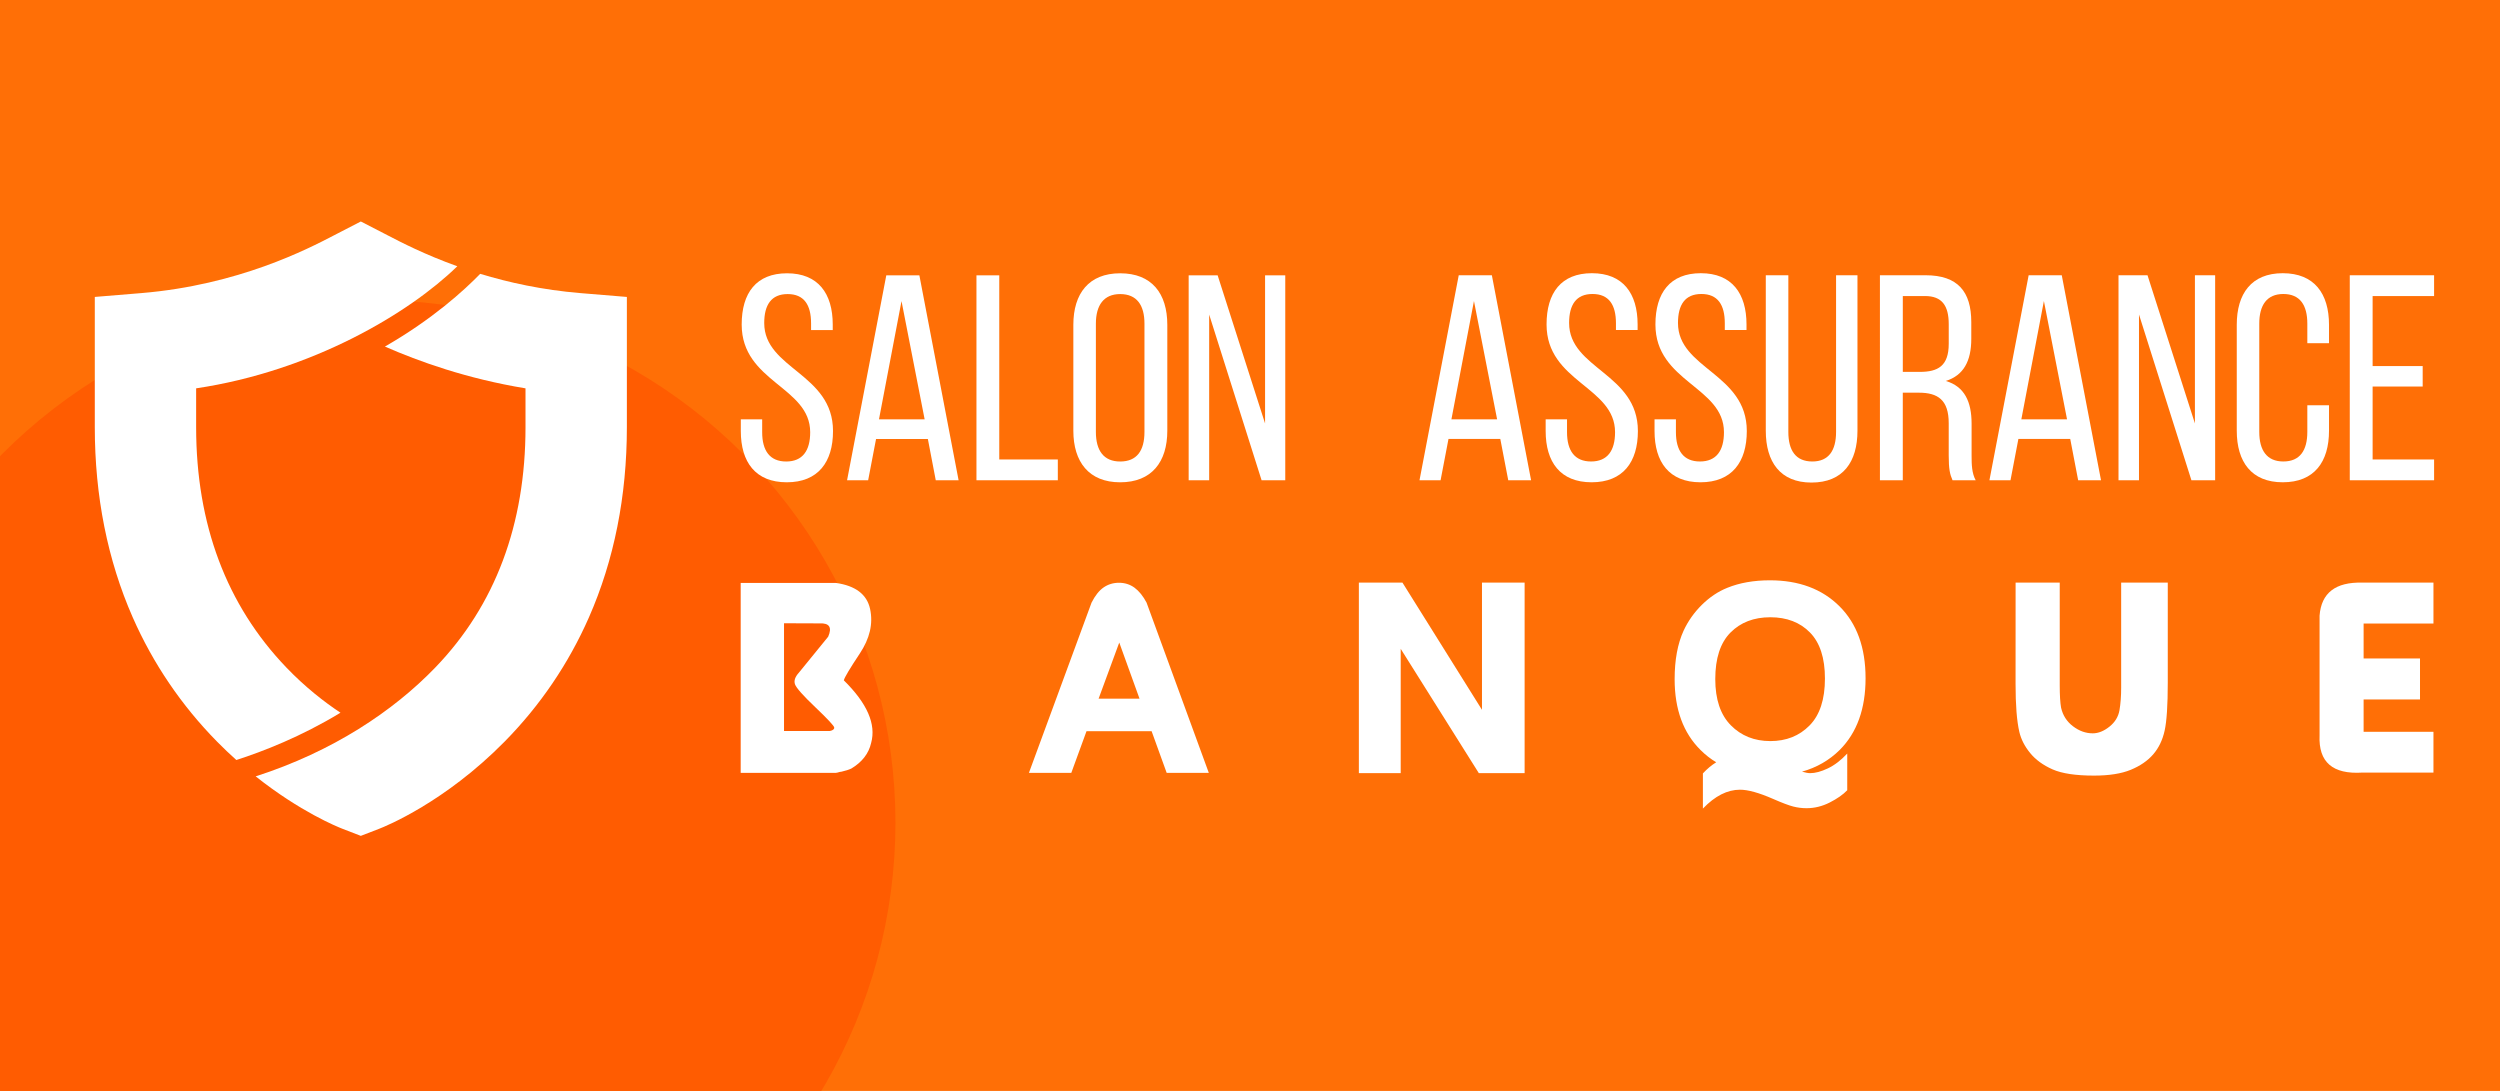 <?xml version="1.0" encoding="utf-8"?>
<!-- Generator: Adobe Illustrator 16.0.0, SVG Export Plug-In . SVG Version: 6.00 Build 0)  -->
<!DOCTYPE svg PUBLIC "-//W3C//DTD SVG 1.1//EN" "http://www.w3.org/Graphics/SVG/1.1/DTD/svg11.dtd">
<svg version="1.1" id="Calque_1" xmlns="http://www.w3.org/2000/svg" xmlns:xlink="http://www.w3.org/1999/xlink" x="0px" y="0px"
	 width="275px" height="120px" viewBox="0 0 275 120" enable-background="new 0 0 275 120" xml:space="preserve">
<rect fill="#FF6F06" width="275" height="120"/>
<circle fill="#FF5C01" cx="41" cy="90.5" r="57.5"/>
<g>
	<path fill="#FFFFFF" d="M91.601,35.697v0.611h-2.383v-0.74c0-2.029-0.772-3.22-2.575-3.22c-1.803,0-2.578,1.191-2.578,3.188
		c0,5.056,7.567,5.538,7.567,11.881c0,3.412-1.641,5.635-5.086,5.635c-3.446,0-5.056-2.223-5.056-5.635v-1.288h2.35v1.417
		c0,2.028,0.838,3.22,2.641,3.22c1.803,0,2.641-1.192,2.641-3.22c0-5.023-7.536-5.506-7.536-11.849c0-3.478,1.611-5.635,4.992-5.635
		C89.991,30.062,91.601,32.283,91.601,35.697z"/>
	<path fill="#FFFFFF" d="M96.366,48.287l-0.869,4.54h-2.319l4.314-22.54h3.639l4.314,22.54h-2.512l-0.869-4.54H96.366z
		 M96.688,46.129h5.023l-2.544-13.008L96.688,46.129z"/>
	<path fill="#FFFFFF" d="M107.41,52.827v-22.54h2.51V50.54h6.44v2.287H107.41z"/>
	<path fill="#FFFFFF" d="M118.068,35.729c0-3.445,1.707-5.667,5.151-5.667c3.478,0,5.185,2.221,5.185,5.667v11.657
		c0,3.413-1.708,5.667-5.185,5.667c-3.444,0-5.151-2.253-5.151-5.667V35.729L118.068,35.729z M120.547,47.514
		c0,2.061,0.869,3.252,2.672,3.252c1.835,0,2.672-1.192,2.672-3.252V35.6c0-2.028-0.837-3.252-2.672-3.252
		c-1.803,0-2.672,1.224-2.672,3.252V47.514z"/>
	<path fill="#FFFFFF" d="M133.008,52.827h-2.255v-22.54h3.188l5.217,16.293V30.287h2.221v22.54h-2.605l-5.765-18.225L133.008,52.827
		L133.008,52.827z"/>
</g>
<g>
	<path fill="#FFFFFF" d="M81.475,64.12h10.462c2.174,0.308,3.43,1.266,3.775,2.877c0.344,1.608-0.035,3.239-1.136,4.894
		c-1.1,1.655-1.688,2.637-1.755,2.946c2.571,2.531,3.572,4.826,3.003,6.892c-0.268,1.166-0.996,2.101-2.18,2.811
		c-0.281,0.132-0.639,0.244-1.078,0.344l-0.194,0.029l-0.269,0.074l-0.194,0.031H81.475V64.12z M90.158,68.573l-3.916-0.015v11.853
		h5.037c0.338-0.067,0.501-0.197,0.487-0.382c-0.016-0.182-0.704-0.922-2.065-2.219c-1.36-1.295-2.109-2.14-2.249-2.533
		c-0.141-0.395,0.006-0.824,0.434-1.293l3.213-3.946C91.55,69.014,91.234,68.521,90.158,68.573z"/>
	<path fill="#FFFFFF" d="M132.97,85.018h-4.634l-1.659-4.588h-7.16l-1.675,4.588h-4.662l6.891-18.729
		c0.388-0.769,0.828-1.325,1.321-1.668c0.495-0.343,1.06-0.517,1.697-0.517c0.647,0,1.219,0.184,1.712,0.545
		c0.493,0.367,0.936,0.91,1.322,1.64L132.97,85.018z M125.347,76.854l-2.229-6.174l-2.272,6.174H125.347z"/>
	<path fill="#FFFFFF" d="M149.475,85.047V64.089h4.797l8.746,13.991V64.089h4.69v20.958h-5.036l-8.595-13.678v13.678H149.475z"/>
	<path fill="#FFFFFF" d="M188.782,83.85c-0.628-0.377-1.199-0.826-1.718-1.344c-1.904-1.885-2.854-4.48-2.854-7.79
		c0-2.12,0.326-3.899,0.984-5.337c0.488-1.056,1.16-2.005,2.01-2.847c0.854-0.841,1.789-1.468,2.805-1.875
		c1.354-0.548,2.914-0.823,4.68-0.823c3.188,0,5.74,0.952,7.651,2.855c1.916,1.904,2.872,4.543,2.872,7.922
		c0,3.359-0.949,5.984-2.84,7.879c-1.155,1.145-2.541,1.941-4.154,2.392c0.387,0.109,0.686,0.165,0.895,0.165
		c0.559,0,1.205-0.172,1.936-0.518c0.733-0.344,1.448-0.889,2.146-1.637v4.035c-0.459,0.479-1.1,0.928-1.922,1.346
		s-1.67,0.629-2.551,0.629c-0.498,0-0.982-0.061-1.457-0.182c-0.472-0.117-1.224-0.402-2.25-0.85
		c-1.531-0.668-2.738-1.003-3.615-1.003c-1.396,0-2.756,0.692-4.082,2.077v-3.87C187.779,84.578,188.268,84.169,188.782,83.85z
		 M188.68,74.701c0,2.234,0.571,3.926,1.713,5.083c1.142,1.155,2.59,1.735,4.342,1.735c1.756,0,3.191-0.574,4.32-1.722
		c1.125-1.146,1.688-2.862,1.688-5.159c0-2.259-0.55-3.947-1.647-5.064c-1.091-1.115-2.547-1.676-4.361-1.676
		c-1.813,0-3.276,0.564-4.389,1.689C189.234,70.715,188.68,72.419,188.68,74.701z"/>
	<path fill="#FFFFFF" d="M221.716,64.089h4.854v11.302c0,1.094,0.052,1.911,0.148,2.45c0.191,0.849,0.627,1.53,1.313,2.05
		c0.683,0.518,1.405,0.775,2.172,0.775c0.608,0,1.219-0.244,1.832-0.732c0.614-0.488,0.979-1.088,1.106-1.803
		c0.121-0.71,0.187-1.541,0.187-2.486V64.089h5.127v10.972c0,2.502-0.114,4.271-0.345,5.308c-0.229,1.038-0.649,1.907-1.26,2.614
		c-0.617,0.709-1.439,1.273-2.471,1.697s-2.378,0.637-4.042,0.637c-2.003,0-3.524-0.229-4.562-0.688
		c-1.034-0.458-1.856-1.056-2.457-1.793c-0.605-0.737-1-1.512-1.188-2.315c-0.281-1.199-0.418-2.961-0.418-5.293L221.716,64.089
		L221.716,64.089z"/>
	<path fill="#FFFFFF" d="M267.68,84.984h-7.816c-3.269,0.211-4.84-1.15-4.711-4.08V67.721c0.189-2.5,1.759-3.713,4.711-3.632h7.816
		v4.5h-7.683v3.843h6.203v4.512h-6.203V80.5h7.683V84.984z"/>
</g>
<g>
	<g>
		<path fill="#FFFFFF" d="M159.334,48.284l-0.869,4.542h-2.32l4.316-22.548h3.643l4.314,22.548h-2.512l-0.873-4.542H159.334z
			 M159.656,46.127h5.027l-2.547-13.014L159.656,46.127z"/>
		<path fill="#FFFFFF" d="M180.137,35.689v0.612h-2.382V35.56c0-2.029-0.774-3.221-2.578-3.221c-1.801,0-2.575,1.192-2.575,3.189
			c0,5.058,7.567,5.54,7.567,11.886c0,3.414-1.642,5.637-5.089,5.637s-5.057-2.223-5.057-5.637v-1.288h2.35v1.417
			c0,2.029,0.839,3.22,2.643,3.22c1.805,0,2.641-1.191,2.641-3.22c0-5.026-7.535-5.508-7.535-11.854c0-3.478,1.609-5.637,4.99-5.637
			C178.527,30.053,180.137,32.275,180.137,35.689z"/>
		<path fill="#FFFFFF" d="M192.116,35.689v0.612h-2.388V35.56c0-2.029-0.772-3.221-2.574-3.221c-1.807,0-2.577,1.192-2.577,3.189
			c0,5.058,7.571,5.54,7.571,11.886c0,3.414-1.646,5.637-5.092,5.637c-3.447,0-5.058-2.223-5.058-5.637v-1.288h2.353v1.417
			c0,2.029,0.836,3.22,2.64,3.22c1.806,0,2.644-1.191,2.644-3.22c0-5.026-7.539-5.508-7.539-11.854c0-3.478,1.612-5.637,4.995-5.637
			C190.504,30.053,192.116,32.275,192.116,35.689z"/>
		<path fill="#FFFFFF" d="M196.718,47.512c0,2.03,0.804,3.252,2.64,3.252c1.807,0,2.61-1.223,2.61-3.252V30.278h2.353v17.104
			c0,3.416-1.578,5.7-5.059,5.7c-3.449,0-5.025-2.284-5.025-5.7V30.278h2.481V47.512L196.718,47.512z"/>
		<path fill="#FFFFFF" d="M211.816,30.278c3.543,0,5.025,1.803,5.025,5.154v1.835c0,2.481-0.865,4.026-2.802,4.639
			c2.063,0.611,2.836,2.286,2.836,4.702v3.512c0,0.999,0.028,1.933,0.449,2.706h-2.546c-0.288-0.646-0.42-1.224-0.42-2.738v-3.543
			c0-2.544-1.19-3.35-3.28-3.35h-1.772v9.631h-2.514V30.278H211.816z M211.173,40.908c1.997,0,3.188-0.644,3.188-3.092v-2.159
			c0-2.029-0.738-3.092-2.607-3.092h-2.445v8.343H211.173L211.173,40.908z"/>
		<path fill="#FFFFFF" d="M222.023,48.284l-0.867,4.542h-2.318l4.314-22.548h3.642l4.317,22.548h-2.514l-0.871-4.542H222.023z
			 M222.348,46.127h5.027l-2.546-13.014L222.348,46.127z"/>
		<path fill="#FFFFFF" d="M235.289,52.827h-2.253V30.278h3.19l5.215,16.299V30.278h2.225v22.548h-2.611l-5.766-18.231V52.827
			L235.289,52.827z"/>
		<path fill="#FFFFFF" d="M256.191,35.723v2.029h-2.385v-2.159c0-2.029-0.806-3.253-2.641-3.253c-1.805,0-2.645,1.224-2.645,3.253
			v11.918c0,2.03,0.84,3.252,2.645,3.252c1.835,0,2.641-1.223,2.641-3.252V44.58h2.385v2.802c0,3.416-1.61,5.669-5.088,5.669
			c-3.446,0-5.059-2.253-5.059-5.669V35.723c0-3.415,1.611-5.67,5.059-5.67C254.581,30.053,256.191,32.308,256.191,35.723z"/>
		<path fill="#FFFFFF" d="M266.495,40.264v2.254h-5.507v8.021h6.762v2.288h-9.275V30.278h9.275v2.287h-6.762v7.699H266.495z"/>
	</g>
</g>
<g>
	<path fill="#FFFFFF" d="M31.494,73.42c-6.583-6.865-9.919-15.754-9.919-26.427v-4.275c12.751-1.902,23.437-8.267,28.729-13.429
		c-3.597-1.289-6.218-2.653-7.651-3.398c-0.147-0.077-0.282-0.146-0.404-0.209l-2.557-1.319l-2.557,1.319
		c-0.122,0.063-0.256,0.134-0.402,0.209c-2.873,1.495-10.506,5.465-21.192,6.35l-5.113,0.422v14.33
		c0,7.582,1.403,14.617,4.171,20.915c2.24,5.089,5.361,9.689,9.274,13.667c0.711,0.724,1.422,1.397,2.125,2.027
		c2.916-0.939,7.138-2.575,11.454-5.203C35.691,77.231,33.581,75.599,31.494,73.42z"/>
	<path fill="#FFFFFF" d="M63.842,32.241c-4.176-0.346-7.882-1.164-11.023-2.119c-1.742,1.796-5.219,4.978-10.477,8
		c3.725,1.632,8.979,3.527,15.464,4.596v4.276c0,10.672-3.316,19.582-9.919,26.428c-4.643,4.813-11.284,9.249-19.764,11.978
		c4.901,3.896,8.996,5.553,9.559,5.77l2.008,0.775l2.009-0.775c0.72-0.278,7.232-2.914,13.809-9.593
		C59.423,77.6,62.544,73,64.784,67.909c2.769-6.299,4.172-13.334,4.172-20.915V32.663L63.842,32.241z"/>
</g>
</svg>
